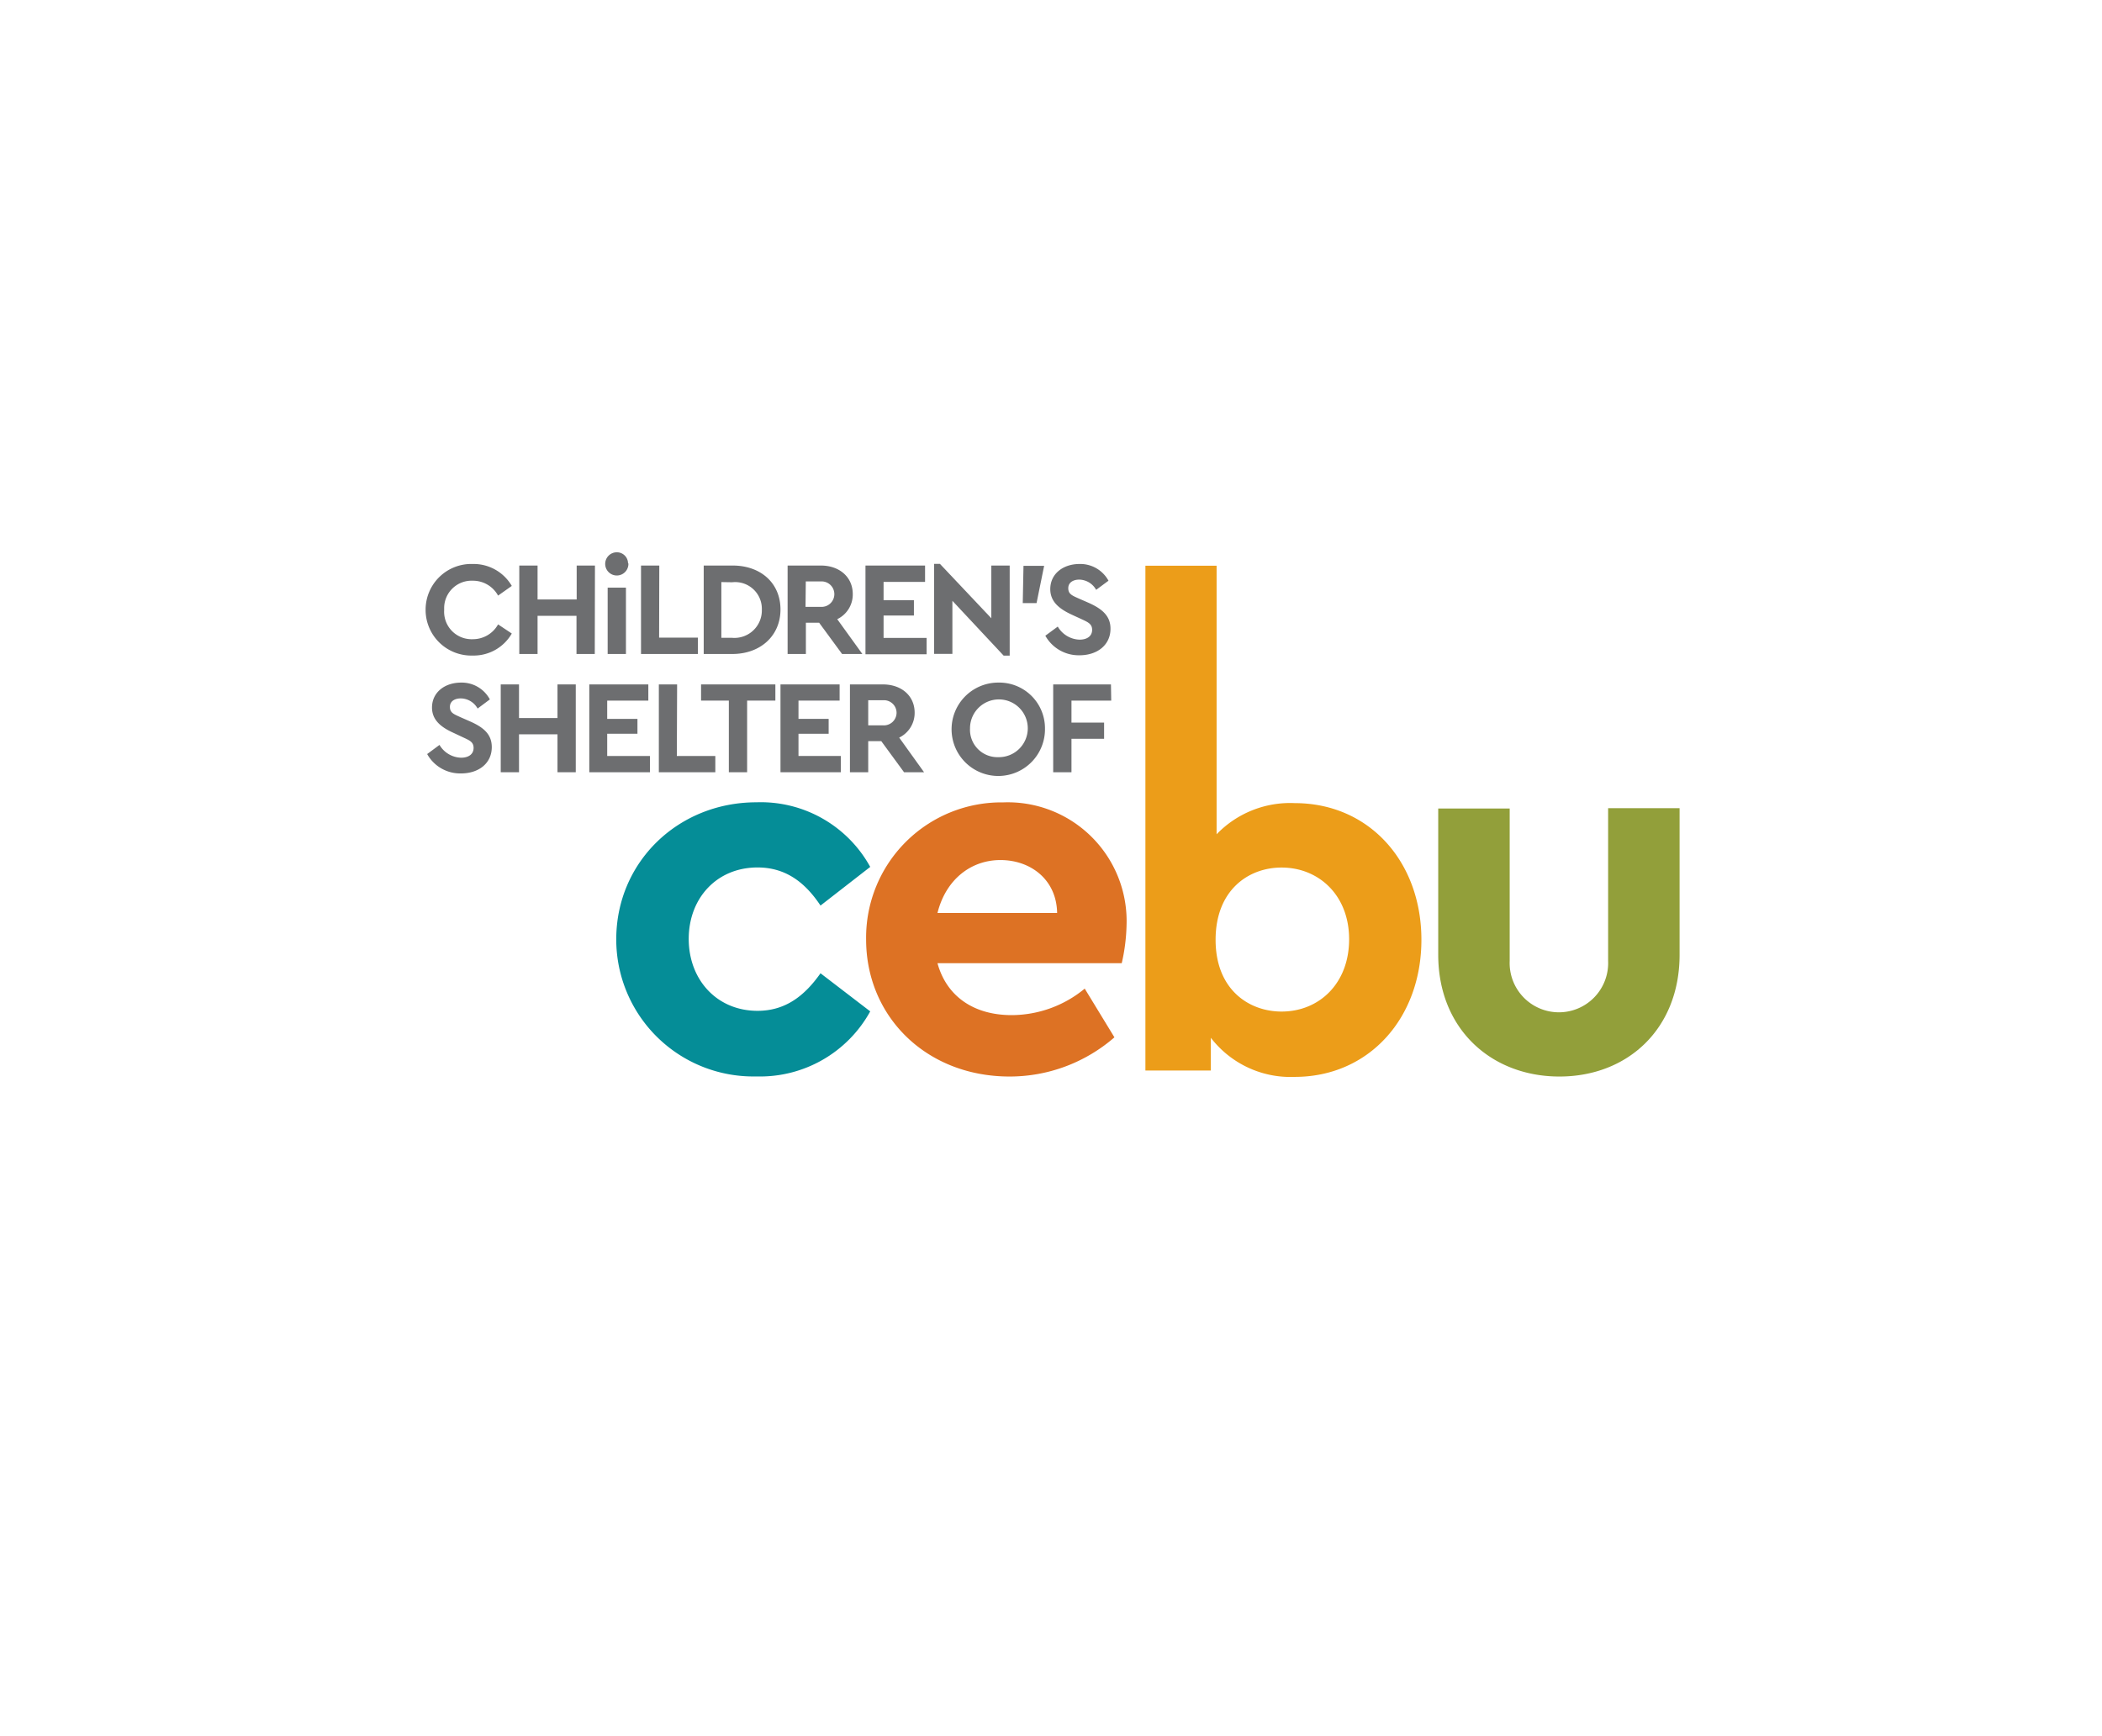 <svg xmlns="http://www.w3.org/2000/svg" width="230" height="190" viewBox="0 0 230 190">
  <defs>
    <style>
      .cls-1 {
        fill: none;
        opacity: 1;
        isolation: isolate;
      }

      .cls-2 {
        fill: #ec9d19;
      }

      .cls-3 {
        fill: #058d97;
      }

      .cls-4 {
        fill: #dd7224;
      }

      .cls-5 {
        fill: #929f3a;
      }

      .cls-6 {
        fill: #6d6e70;
      }
    </style>
  </defs>
  <g id="Layer_2" data-name="Layer 2">
    <g id="Boxex_Clear" data-name="Boxex Clear">
      <path id="Path_1294" data-name="Path 1294" class="cls-1" d="M0,0H230V190H0Z"/>
    </g>
    <g id="Layer_3" data-name="Layer 3">
      <g>
        <path class="cls-2" d="M155.53,102.85c0,8.6-5.77,15-13.86,15a11,11,0,0,1-9.18-4.28v3.58h-7.16V61.91h7.79V91.3a11.16,11.16,0,0,1,8.55-3.41C149.76,87.89,155.53,94.24,155.53,102.85Zm-7.91-.06c0-4.85-3.35-7.85-7.39-7.85-3.64,0-7.22,2.48-7.22,7.91s3.63,7.85,7.22,7.85c4.1,0,7.39-3.06,7.39-7.91Z"/>
        <path class="cls-3" d="M95.22,94.87,89.78,99.1c-1.62-2.43-3.71-4.17-6.89-4.17-4.46,0-7.53,3.36-7.53,7.82s3.07,7.87,7.53,7.87c3.13,0,5.21-1.73,6.89-4.11l5.44,4.17a13.76,13.76,0,0,1-12.45,7.12,15,15,0,0,1-15.34-15c0-8.46,6.77-15,15.34-15A13.66,13.66,0,0,1,95.22,94.87Z"/>
        <path class="cls-4" d="M122.74,105.41H102.58c1,3.65,4,5.68,8.11,5.68a12.6,12.6,0,0,0,8-2.9l3.25,5.33a17.47,17.47,0,0,1-11.47,4.29c-9.1,0-15.7-6.55-15.7-15a14.8,14.8,0,0,1,15-15,13,13,0,0,1,13.5,13.33A20.53,20.53,0,0,1,122.74,105.41Zm-20.16-5.5h13.09c-.06-3.65-2.9-5.79-6.2-5.79s-6,2.2-6.89,5.79Z"/>
        <path class="cls-5" d="M183.78,104.48c0,8.11-5.68,13.33-13.15,13.33s-13.26-5.22-13.26-13.33v-16h7.82v16.68a5.39,5.39,0,1,0,10.77,0V88.44h7.82Z"/>
        <path class="cls-6" d="M53.6,76.54l-1.34,1a2.14,2.14,0,0,0-1.84-1.11c-.64,0-1.19.29-1.19.93s.42.79,1.12,1.11l1.09.48c1.52.67,2.37,1.44,2.37,2.81,0,1.79-1.45,2.88-3.36,2.88a4.13,4.13,0,0,1-3.71-2.12l1.35-1a2.83,2.83,0,0,0,2.36,1.4c.84,0,1.37-.4,1.37-1.07s-.47-.84-1.22-1.19l-1-.47c-1.37-.62-2.33-1.41-2.33-2.76,0-1.66,1.39-2.73,3.19-2.73A3.49,3.49,0,0,1,53.6,76.54Z"/>
        <path class="cls-6" d="M63,84.51H61V80.36H56.79v4.15h-2V74.9h2v3.68H61V74.9h2Z"/>
        <path class="cls-6" d="M70.94,76.67h-4.5v2h3.31V80.3H66.44v2.43h4.68v1.78H64.48V74.9h6.46Z"/>
        <path class="cls-6" d="M74.06,82.73h4.21v1.78H72.09V74.9h2Z"/>
        <path class="cls-6" d="M84.84,76.67H81.75v7.84h-2V76.67H76.71V74.9h8.13Z"/>
        <path class="cls-6" d="M91.87,76.67h-4.5v2h3.3V80.3h-3.3v2.43H92v1.78H85.4V74.9h6.47Z"/>
        <path class="cls-6" d="M98.92,84.51l-2.49-3.4H95v3.4H93V74.9h3.61c2,0,3.47,1.22,3.47,3.1a3,3,0,0,1-1.69,2.72l2.72,3.79ZM95,79.38h1.64a1.39,1.39,0,0,0,1.46-1.3,1.38,1.38,0,0,0-1.3-1.45H95Z"/>
        <path class="cls-6" d="M114.34,79.7a5.11,5.11,0,1,1-5.24-5h.11a5,5,0,0,1,5.13,4.9Zm-8.2,0a3,3,0,0,0,3.09,3.16,3.16,3.16,0,1,0-3.09-3.23Z"/>
        <path class="cls-6" d="M121.59,76.67h-4.35v2.41h3.57v1.77h-3.57v3.66h-2V74.9h6.32Z"/>
        <path class="cls-6" d="M56,64.12l-1.5,1.06a3.13,3.13,0,0,0-2.77-1.63,3,3,0,0,0-3.13,3v.24a3,3,0,0,0,2.89,3.16,1,1,0,0,0,.24,0,3.14,3.14,0,0,0,2.77-1.62l1.5,1a4.81,4.81,0,0,1-4.28,2.41,5,5,0,0,1-5.15-4.89v-.13a5,5,0,0,1,5.16-5A4.83,4.83,0,0,1,56,64.12Z"/>
        <path class="cls-6" d="M65.08,71.57h-2V67.39H58.82v4.18h-2V61.89h2V65.6H63.1V61.89h2Z"/>
        <path class="cls-6" d="M68.76,61.67a1.27,1.27,0,1,1-1.3-1.23h0a1.22,1.22,0,0,1,1.26,1.2Zm-.27,9.9h-2V64.31h2Z"/>
        <path class="cls-6" d="M72.12,69.78h4.24v1.79H70.14V61.89h2Z"/>
        <path class="cls-6" d="M85.4,66.7c0,2.86-2.17,4.87-5.28,4.87H77V61.89h3.17C83.23,61.89,85.4,63.8,85.4,66.7Zm-6.47-3v6.1h1.18a3,3,0,0,0,3.25-3.08,2.92,2.92,0,0,0-3.25-3Z"/>
        <path class="cls-6" d="M92.14,71.57l-2.51-3.42H88.18v3.42h-2V61.89h3.64c2,0,3.49,1.23,3.49,3.13a3,3,0,0,1-1.7,2.74l2.75,3.81Zm-4-5.16h1.66A1.39,1.39,0,0,0,90,63.63H88.17Z"/>
        <path class="cls-6" d="M101.22,63.68H96.68v2H100v1.68H96.68v2.45h4.71v1.79H94.7V61.89h6.52Z"/>
        <path class="cls-6" d="M110.48,61.89v9.86h-.66l-5.61-6v5.81h-2V61.71h.64l5.62,5.95V61.89Z"/>
        <path class="cls-6" d="M113.42,66h-1.51l.08-4.08h2.26Z"/>
        <path class="cls-6" d="M121.29,63.55l-1.35,1a2.16,2.16,0,0,0-1.85-1.12c-.64,0-1.2.3-1.2.94s.42.8,1.13,1.12l1.1.48c1.52.68,2.39,1.46,2.39,2.83,0,1.81-1.47,2.91-3.39,2.91a4.18,4.18,0,0,1-3.74-2.14l1.36-1A2.86,2.86,0,0,0,118.12,70c.85,0,1.38-.4,1.38-1.07s-.47-.85-1.24-1.21l-1-.46c-1.38-.64-2.34-1.43-2.34-2.79,0-1.67,1.39-2.75,3.21-2.75A3.51,3.51,0,0,1,121.29,63.55Z"/>
      </g>
    </g>
  </g>
</svg>
